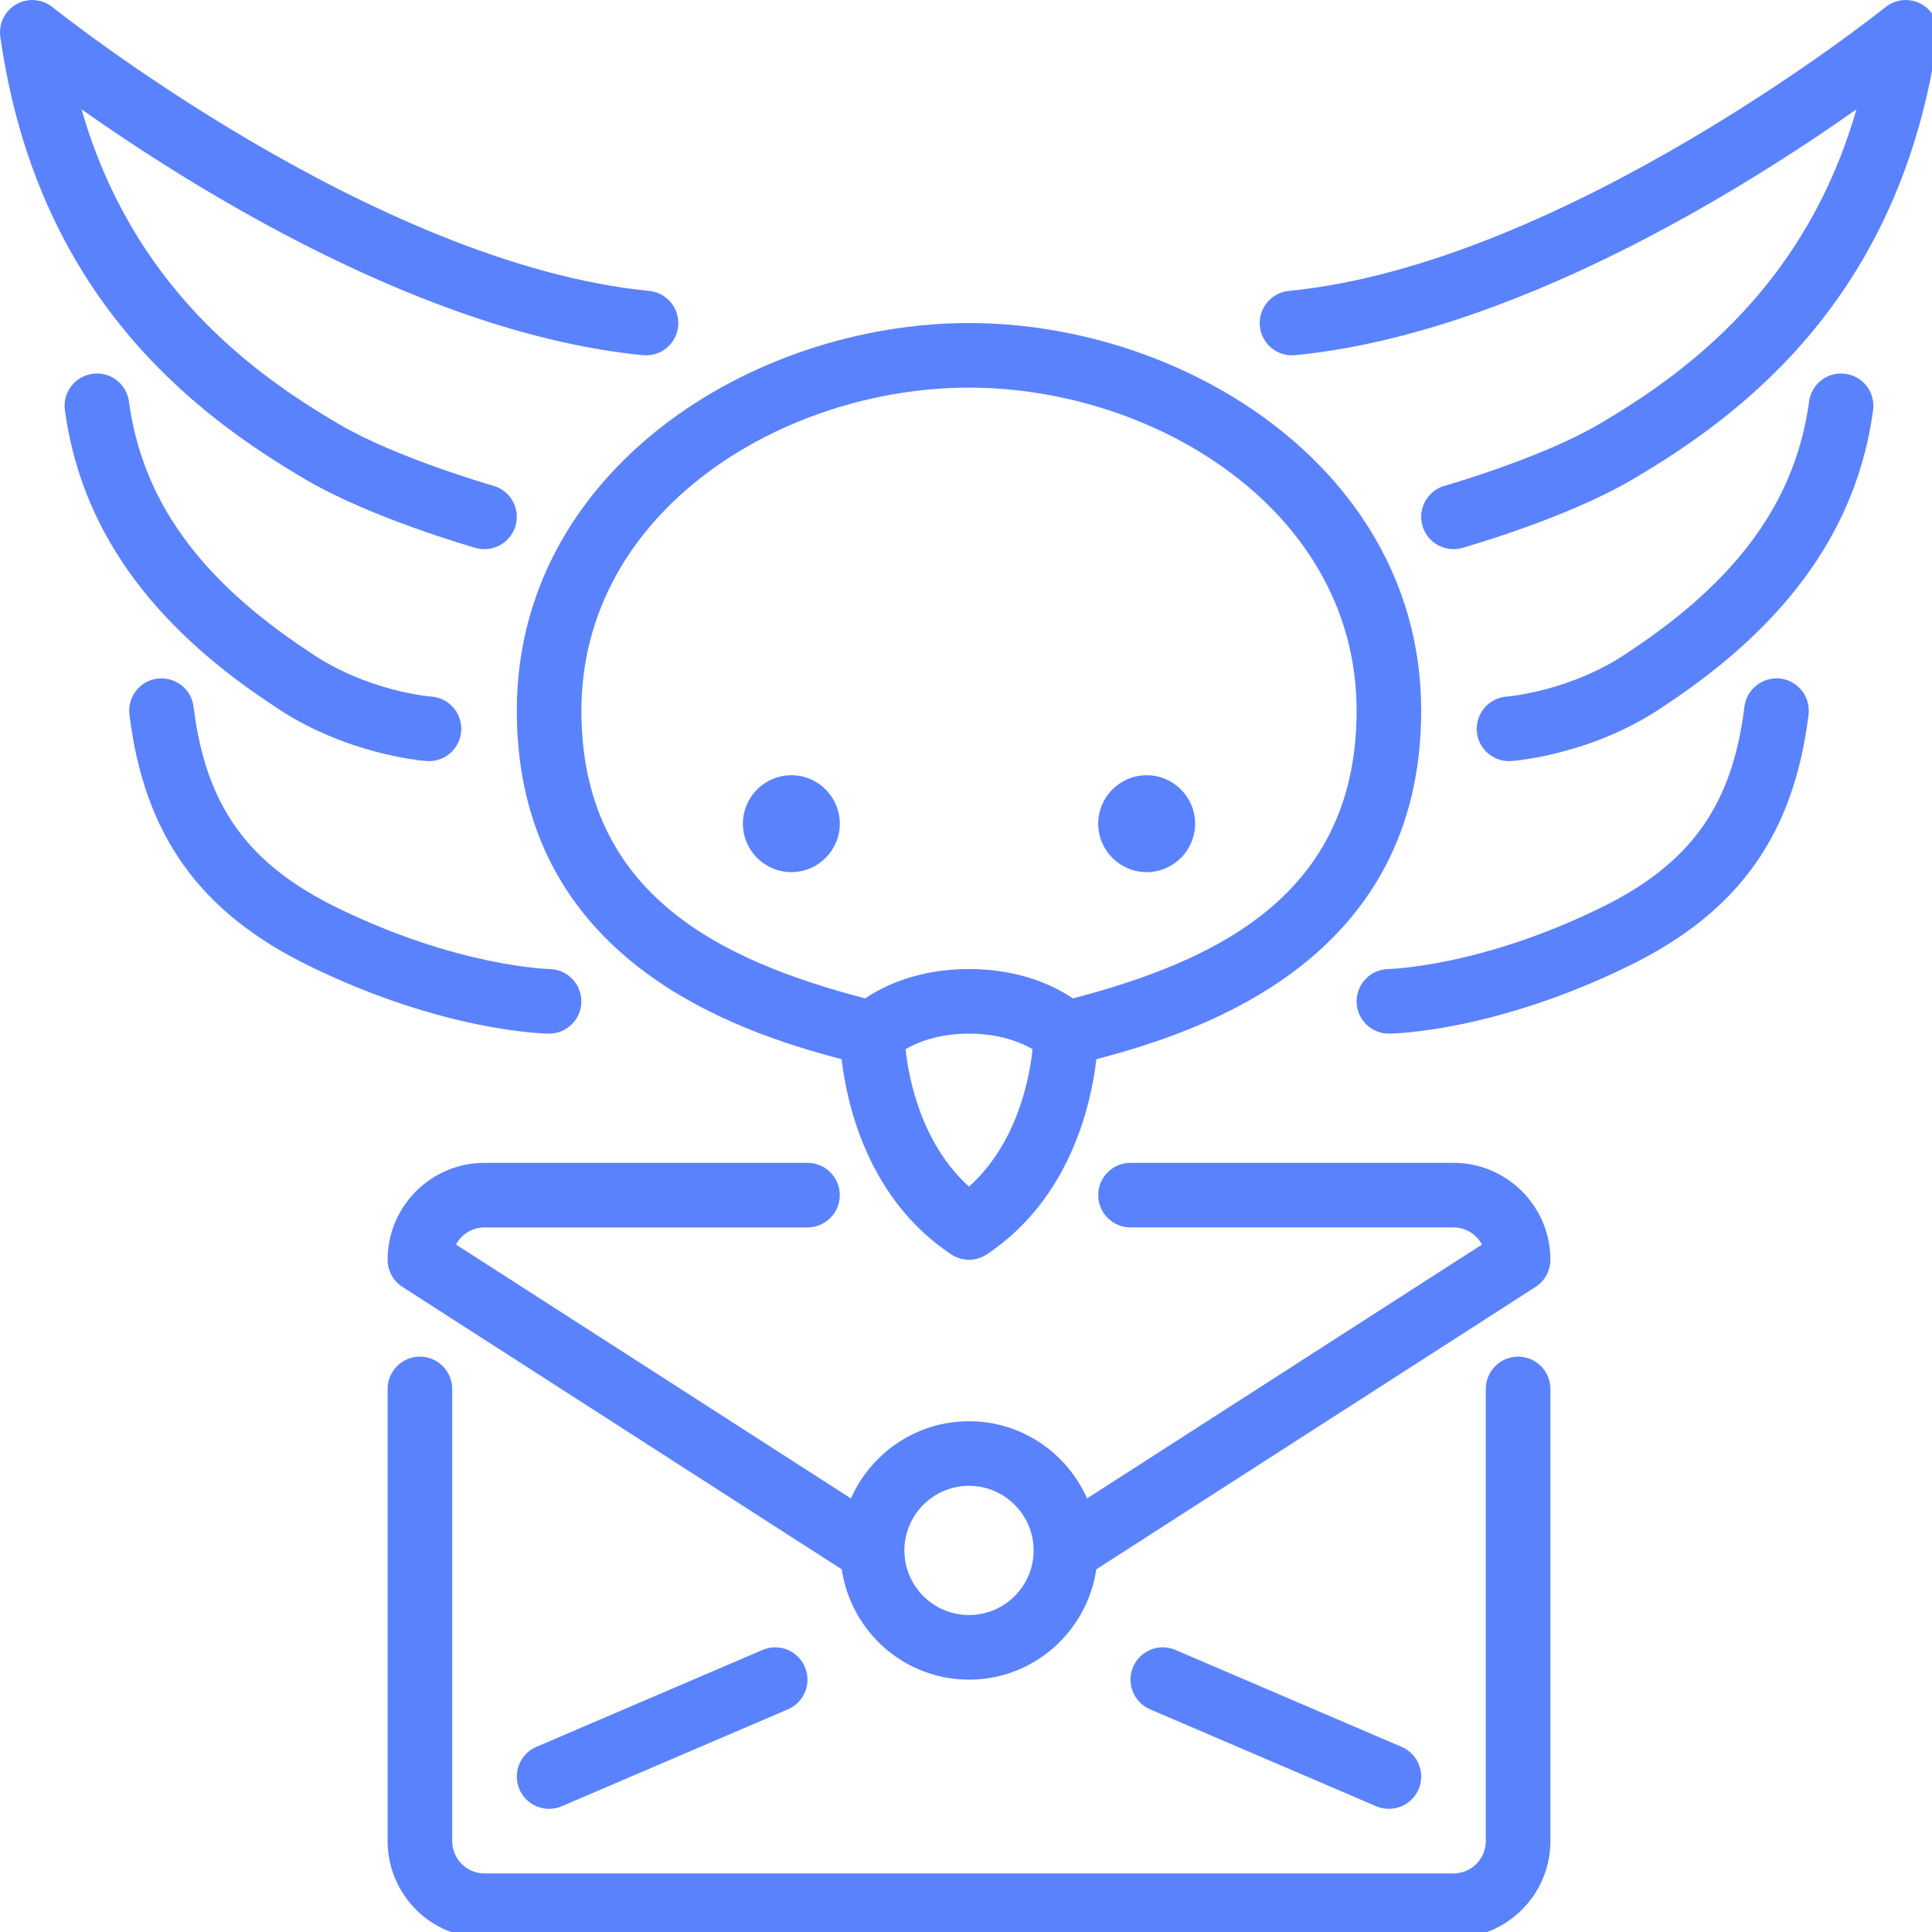 <?xml version="1.0" encoding="UTF-8" standalone="no"?>
<!-- Generator: Adobe Illustrator 19.0.0, SVG Export Plug-In . SVG Version: 6.00 Build 0)  -->

<svg
   xmlns:dc="http://purl.org/dc/elements/1.1/"
   xmlns:cc="http://creativecommons.org/ns#"
   xmlns:rdf="http://www.w3.org/1999/02/22-rdf-syntax-ns#"
   xmlns:svg="http://www.w3.org/2000/svg"
   xmlns="http://www.w3.org/2000/svg"
   xmlns:sodipodi="http://sodipodi.sourceforge.net/DTD/sodipodi-0.dtd"
   xmlns:inkscape="http://www.inkscape.org/namespaces/inkscape"
   version="1.1"
   id="Layer_1"
   x="0px"
   y="0px"
   viewBox="0 0 49 49"
   xml:space="preserve"
   sodipodi:docname="crm-mail.svg"
   width="49"
   height="49"
   inkscape:version="0.92.5 (2060ec1f9f, 2020-04-08)"><defs
   id="defs67" /><sodipodi:namedview
   pagecolor="#ffffff"
   bordercolor="#666666"
   borderopacity="1"
   objecttolerance="10"
   gridtolerance="10"
   guidetolerance="10"
   inkscape:pageopacity="0"
   inkscape:pageshadow="2"
   inkscape:window-width="1920"
   inkscape:window-height="1012"
   id="namedview65"
   showgrid="false"
   inkscape:zoom="3.687493"
   inkscape:cx="106.11894"
   inkscape:cy="-2.620158"
   inkscape:window-x="3280"
   inkscape:window-y="0"
   inkscape:window-maximized="1"
   inkscape:current-layer="Layer_1" />
<g
   id="g32"
   transform="matrix(0.096,0,0,0.096,2.5788337e-5,9.934375e-4)"
   style="fill:#5b82fd;fill-opacity:1">
	<g
   id="g30"
   style="fill:#5b82fd;fill-opacity:1">
		<g
   id="g28"
   style="fill:#5b82fd;fill-opacity:1">
			<path
   d="m 136.534,187.735 c 0,65.638 57.506,84.668 85.811,92.083 1.391,11.947 6.921,36.881 28.919,51.55 1.434,0.956 3.089,1.434 4.736,1.434 1.647,0 3.302,-0.478 4.736,-1.434 21.999,-14.669 27.529,-39.603 28.919,-51.55 28.305,-7.415 85.811,-26.445 85.811,-92.083 0,-63.249 -62.012,-102.4 -119.467,-102.4 -57.453,0 -119.465,39.151 -119.465,102.4 z m 119.467,125.747 c -12.629,-11.418 -15.915,-28.544 -16.768,-36.318 3.081,-1.784 8.644,-4.096 16.768,-4.096 8.166,0 13.739,2.33 16.794,4.096 -0.82,7.765 -4.046,24.849 -16.794,36.318 z m 0,-211.081 c 49.246,0 102.4,32.623 102.4,85.333 0,48.828 -37.24,66.116 -74.948,76.023 C 278.581,260.48 269.518,256 256.001,256 c -13.508,0 -22.571,4.48 -27.452,7.757 -37.709,-9.907 -74.948,-27.196 -74.948,-76.023 0,-52.71 53.154,-85.333 102.4,-85.333 z"
   id="path2"
   inkscape:connector-curvature="0"
   style="fill:#5b82fd;fill-opacity:1" />
			<path
   d="m 209.067,230.401 c 7.057,0 12.8,-5.743 12.8,-12.8 0,-7.057 -5.743,-12.8 -12.8,-12.8 -7.057,0 -12.8,5.743 -12.8,12.8 0,7.057 5.743,12.8 12.8,12.8 z"
   id="path4"
   inkscape:connector-curvature="0"
   style="fill:#5b82fd;fill-opacity:1" />
			<path
   d="m 302.934,230.401 c 7.057,0 12.8,-5.743 12.8,-12.8 0,-7.057 -5.743,-12.8 -12.8,-12.8 -7.057,0 -12.8,5.743 -12.8,12.8 0,7.057 5.743,12.8 12.8,12.8 z"
   id="path6"
   inkscape:connector-curvature="0"
   style="fill:#5b82fd;fill-opacity:1" />
			<path
   d="m 81.025,126.832 c 17.212,10.061 43.537,17.596 44.646,17.911 0.777,0.222 1.562,0.324 2.33,0.324 3.721,0 7.142,-2.449 8.209,-6.204 1.289,-4.531 -1.34,-9.25 -5.879,-10.539 -0.247,-0.068 -25.37,-7.262 -40.687,-16.222 C 66.032,98.297 34.851,75.137 21.547,28.878 51.38,49.93 112.564,88.219 169.831,93.825 c 4.762,0.461 8.875,-2.978 9.327,-7.654 0.461,-4.693 -2.97,-8.866 -7.654,-9.327 C 98.706,69.71 14.738,2.57 13.893,1.896 11.171,-0.306 7.365,-0.613 4.319,1.119 1.264,2.851 -0.409,6.273 0.086,9.746 9.831,77.979 50.953,109.254 81.025,126.832 Z"
   id="path8"
   inkscape:connector-curvature="0"
   style="fill:#5b82fd;fill-opacity:1" />
			<path
   d="m 71.945,186.216 c 19.038,13.184 39.919,14.771 40.798,14.831 0.196,0.017 0.401,0.026 0.597,0.026 4.446,0 8.192,-3.447 8.508,-7.945 0.324,-4.702 -3.226,-8.781 -7.919,-9.105 -0.171,-0.017 -17.041,-1.289 -32.427,-11.947 -28.834,-19.012 -43.904,-39.987 -47.445,-66.022 -0.64,-4.676 -4.941,-7.979 -9.609,-7.305 -4.668,0.631 -7.936,4.932 -7.305,9.6 4.191,30.848 22.171,56.354 54.802,77.867 z"
   id="path10"
   inkscape:connector-curvature="0"
   style="fill:#5b82fd;fill-opacity:1" />
			<path
   d="m 470.375,179.261 c -4.634,-0.529 -8.934,2.748 -9.515,7.432 -3.2,26.104 -14.199,41.489 -37.939,53.112 -31.795,15.556 -55.723,16.188 -56.107,16.196 -4.702,0.068 -8.465,3.925 -8.414,8.627 0.051,4.685 3.866,8.44 8.533,8.44 h 0.094 c 1.126,-0.009 27.793,-0.512 63.386,-17.937 28.877,-14.123 43.494,-34.594 47.394,-66.355 0.572,-4.677 -2.756,-8.935 -7.432,-9.515 z"
   id="path12"
   inkscape:connector-curvature="0"
   style="fill:#5b82fd;fill-opacity:1" />
			<path
   d="m 487.553,98.749 c -4.676,-0.657 -8.969,2.628 -9.609,7.305 -3.541,26.035 -18.611,47.01 -47.599,66.133 -14.925,10.325 -31.795,11.802 -32.29,11.836 -4.685,0.333 -8.226,4.412 -7.902,9.105 0.316,4.497 4.062,7.945 8.508,7.945 0.196,0 0.401,-0.008 0.597,-0.026 0.879,-0.06 21.76,-1.647 40.644,-14.72 32.785,-21.623 50.765,-47.13 54.955,-77.978 0.632,-4.668 -2.637,-8.969 -7.304,-9.6 z"
   id="path14"
   inkscape:connector-curvature="0"
   style="fill:#5b82fd;fill-opacity:1" />
			<path
   d="m 384.001,307.201 h -85.333 c -4.71,0 -8.533,3.823 -8.533,8.533 0,4.71 3.823,8.533 8.533,8.533 h 85.333 c 3.251,0 6.093,1.835 7.526,4.523 L 287.19,395.863 c -5.299,-11.989 -17.263,-20.395 -31.189,-20.395 -13.926,0 -25.89,8.405 -31.189,20.395 L 120.475,328.791 c 1.434,-2.688 4.275,-4.523 7.526,-4.523 h 85.333 c 4.71,0 8.533,-3.823 8.533,-8.533 0,-4.71 -3.823,-8.533 -8.533,-8.533 h -85.333 c -14.114,0 -25.6,11.486 -25.6,25.6 0,2.901 1.476,5.606 3.925,7.177 l 116.045,74.607 c 2.44,16.452 16.512,29.15 33.63,29.15 17.118,0 31.189,-12.698 33.63,-29.15 l 116.053,-74.607 c 2.441,-1.57 3.917,-4.275 3.917,-7.177 0,-14.115 -11.486,-25.601 -25.6,-25.601 z m -128,119.467 c -9.412,0 -17.067,-7.654 -17.067,-17.067 0,-9.412 7.654,-17.067 17.067,-17.067 9.412,0 17.067,7.654 17.067,17.067 -10e-4,9.413 -7.655,17.067 -17.067,17.067 z"
   id="path16"
   inkscape:connector-curvature="0"
   style="fill:#5b82fd;fill-opacity:1" />
			<path
   d="m 507.683,1.111 c -3.055,-1.724 -6.835,-1.425 -9.574,0.785 -0.845,0.674 -84.727,67.806 -157.611,74.948 -4.685,0.461 -8.115,4.634 -7.654,9.327 0.461,4.676 4.608,8.124 9.327,7.654 57.267,-5.606 118.451,-43.896 148.284,-64.947 -13.303,46.259 -44.484,69.419 -68.096,83.226 -15.317,8.96 -40.439,16.154 -40.687,16.222 -4.54,1.289 -7.168,6.007 -5.879,10.539 1.067,3.755 4.489,6.204 8.209,6.204 0.768,0 1.553,-0.102 2.33,-0.324 1.109,-0.316 27.435,-7.851 44.646,-17.911 30.072,-17.579 71.194,-48.853 80.939,-117.086 0.493,-3.483 -1.179,-6.905 -4.234,-8.637 z"
   id="path18"
   inkscape:connector-curvature="0"
   style="fill:#5b82fd;fill-opacity:1" />
			<path
   d="m 145.067,273.068 c 4.659,0 8.457,-3.738 8.525,-8.414 0.06,-4.702 -3.703,-8.568 -8.405,-8.653 -0.239,0 -24.218,-0.597 -56.107,-16.196 -23.74,-11.622 -34.739,-27.008 -37.939,-53.112 -0.58,-4.685 -4.821,-7.962 -9.515,-7.432 -4.676,0.58 -8.004,4.838 -7.432,9.515 3.9,31.761 18.517,52.233 47.394,66.355 35.593,17.425 62.259,17.929 63.386,17.937 z"
   id="path20"
   inkscape:connector-curvature="0"
   style="fill:#5b82fd;fill-opacity:1" />
			<path
   d="m 363.572,477.177 c 1.092,0.469 2.236,0.691 3.362,0.691 3.311,0 6.46,-1.937 7.842,-5.171 1.86,-4.335 -0.154,-9.353 -4.48,-11.204 l -59.733,-25.6 c -4.344,-1.877 -9.361,0.154 -11.204,4.48 -1.86,4.335 0.154,9.353 4.48,11.204 z"
   id="path22"
   inkscape:connector-curvature="0"
   style="fill:#5b82fd;fill-opacity:1" />
			<path
   d="m 401.067,358.401 c -4.71,0 -8.533,3.823 -8.533,8.533 v 119.467 c 0,4.702 -3.831,8.533 -8.533,8.533 h -256 c -4.702,0 -8.533,-3.831 -8.533,-8.533 V 366.935 c 0,-4.71 -3.823,-8.533 -8.533,-8.533 -4.71,0 -8.533,3.823 -8.533,8.533 v 119.467 c 0,14.114 11.486,25.6 25.6,25.6 h 256 c 14.114,0 25.6,-11.486 25.6,-25.6 V 366.935 c -10e-4,-4.711 -3.824,-8.534 -8.535,-8.534 z"
   id="path24"
   inkscape:connector-curvature="0"
   style="fill:#5b82fd;fill-opacity:1" />
			<path
   d="m 145.067,477.868 c 1.126,0 2.27,-0.222 3.362,-0.691 l 59.733,-25.6 c 4.326,-1.852 6.34,-6.869 4.48,-11.204 -1.852,-4.326 -6.869,-6.349 -11.204,-4.48 l -59.733,25.6 c -4.326,1.852 -6.34,6.869 -4.48,11.204 1.383,3.234 4.531,5.171 7.842,5.171 z"
   id="path26"
   inkscape:connector-curvature="0"
   style="fill:#5b82fd;fill-opacity:1" />
		</g>
	</g>
</g>
<g
   id="g34"
   transform="translate(0,-463.001)">
</g>
<g
   id="g36"
   transform="translate(0,-463.001)">
</g>
<g
   id="g38"
   transform="translate(0,-463.001)">
</g>
<g
   id="g40"
   transform="translate(0,-463.001)">
</g>
<g
   id="g42"
   transform="translate(0,-463.001)">
</g>
<g
   id="g44"
   transform="translate(0,-463.001)">
</g>
<g
   id="g46"
   transform="translate(0,-463.001)">
</g>
<g
   id="g48"
   transform="translate(0,-463.001)">
</g>
<g
   id="g50"
   transform="translate(0,-463.001)">
</g>
<g
   id="g52"
   transform="translate(0,-463.001)">
</g>
<g
   id="g54"
   transform="translate(0,-463.001)">
</g>
<g
   id="g56"
   transform="translate(0,-463.001)">
</g>
<g
   id="g58"
   transform="translate(0,-463.001)">
</g>
<g
   id="g60"
   transform="translate(0,-463.001)">
</g>
<g
   id="g62"
   transform="translate(0,-463.001)">
</g>
</svg>